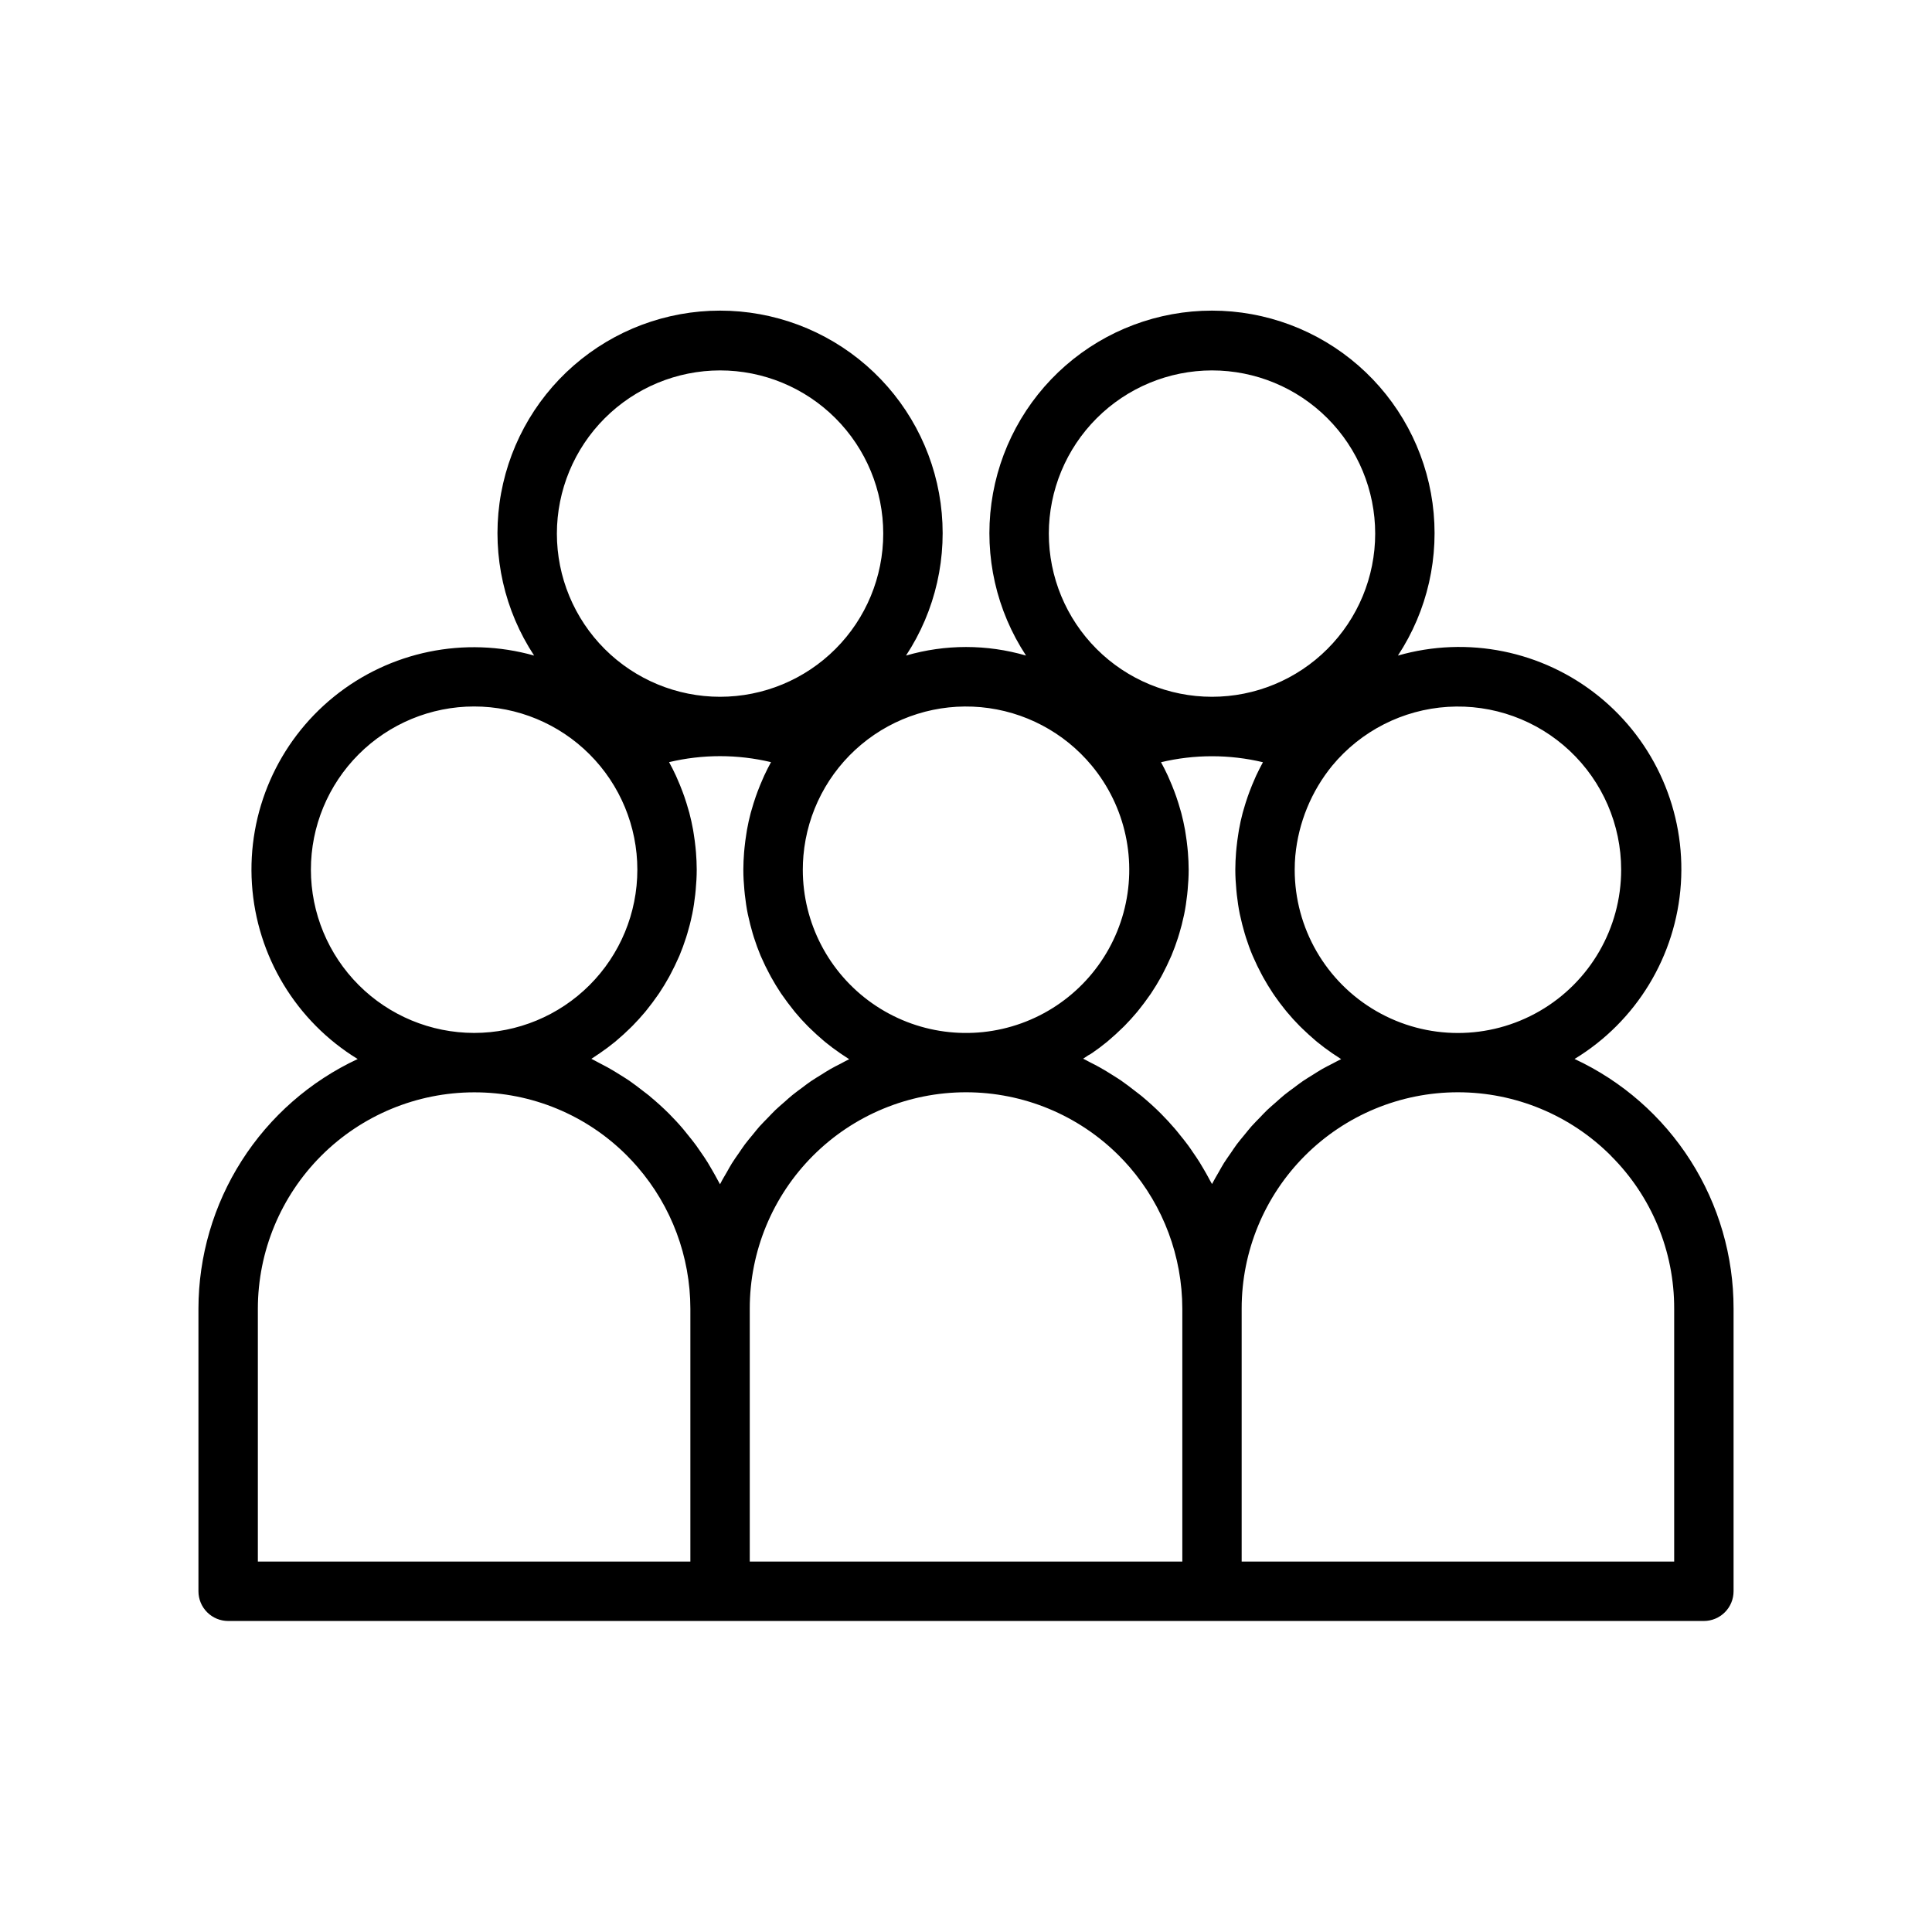 <?xml version="1.0" encoding="UTF-8"?>
<!-- The Best Svg Icon site in the world: iconSvg.co, Visit us! https://iconsvg.co -->
<svg fill="#000000" width="800px" height="800px" version="1.1" viewBox="144 144 512 512" xmlns="http://www.w3.org/2000/svg">
 <path d="m196.59 490.79v74.91c0 2.09 0.828 4.09 2.305 5.566 1.477 1.477 3.481 2.309 5.566 2.309h391.08c2.09 0 4.09-0.832 5.566-2.309 1.477-1.477 2.305-3.477 2.305-5.566v-74.91c0.016-13.895-3.941-27.508-11.41-39.227-7.465-11.723-18.125-21.062-30.727-26.926 16.387-9.957 26.898-27.27 28.172-46.402 1.273-19.137-6.852-37.691-21.773-49.73-14.926-12.043-34.777-16.062-53.211-10.773 7.84-11.914 11.098-26.266 9.172-40.398-1.93-14.133-8.91-27.09-19.656-36.469-10.746-9.379-24.527-14.547-38.793-14.547-14.262 0-28.043 5.168-38.789 14.547-10.746 9.379-17.73 22.336-19.656 36.469-1.93 14.133 1.328 28.484 9.168 40.398-10.387-3.027-21.422-3.027-31.809 0 7.84-11.914 11.098-26.266 9.172-40.398-1.93-14.133-8.914-27.09-19.66-36.469-10.746-9.379-24.527-14.547-38.789-14.547-14.266 0-28.043 5.168-38.789 14.547-10.746 9.379-17.73 22.336-19.66 36.469-1.926 14.133 1.332 28.484 9.172 40.398-18.41-5.195-38.203-1.129-53.07 10.91-14.867 12.039-22.965 30.551-21.711 49.641 1.258 19.09 11.707 36.383 28.023 46.371-12.594 5.875-23.254 15.215-30.727 26.93-7.473 11.711-11.453 25.312-11.473 39.207zm119.62-56.285c-0.566-0.473-1.18-0.895-1.746-1.348-1.211-0.945-2.43-1.879-3.688-2.754-0.715-0.488-1.453-0.938-2.184-1.398-1.18-0.746-2.363-1.477-3.59-2.152-0.789-0.438-1.574-0.844-2.363-1.246-0.645-0.328-1.266-0.699-1.918-1.008 0.453-0.281 0.883-0.59 1.324-0.883 0.332-0.215 0.66-0.434 0.984-0.656 1.367-0.941 2.691-1.926 3.973-2.973 0.195-0.16 0.395-0.336 0.578-0.5 1.137-0.957 2.234-1.953 3.289-2.992 0.25-0.246 0.512-0.488 0.758-0.742 1.164-1.18 2.273-2.402 3.336-3.672 0.195-0.234 0.395-0.484 0.578-0.723 0.926-1.148 1.809-2.328 2.648-3.543 0.176-0.254 0.359-0.5 0.531-0.758 0.922-1.383 1.789-2.805 2.594-4.266 0.168-0.309 0.328-0.621 0.492-0.934 0.703-1.328 1.359-2.684 1.969-4.07 0.098-0.23 0.211-0.453 0.309-0.684 0.648-1.551 1.223-3.148 1.742-4.758 0.117-0.371 0.223-0.738 0.34-1.109 0.457-1.527 0.863-3.07 1.18-4.644 0.031-0.156 0.078-0.309 0.109-0.465 0.344-1.691 0.594-3.414 0.789-5.152 0.047-0.418 0.086-0.836 0.125-1.25 0.16-1.77 0.273-3.543 0.273-5.363 0-1.539-0.082-3.07-0.199-4.598-0.035-0.441-0.082-0.875-0.125-1.316-0.117-1.172-0.273-2.336-0.461-3.496-0.062-0.395-0.117-0.789-0.188-1.18-0.273-1.488-0.59-2.961-0.977-4.418-0.07-0.277-0.16-0.543-0.238-0.82-0.336-1.203-0.707-2.398-1.117-3.578-0.148-0.43-0.305-0.859-0.465-1.281-0.434-1.16-0.902-2.305-1.41-3.438-0.121-0.273-0.227-0.547-0.355-0.816-0.559-1.203-1.152-2.394-1.793-3.543h-0.008c8.883-2.117 18.137-2.117 27.02 0-0.645 1.18-1.238 2.363-1.801 3.57-0.121 0.262-0.223 0.527-0.344 0.789-0.508 1.141-0.984 2.293-1.422 3.465-0.156 0.422-0.312 0.848-0.461 1.273-0.41 1.18-0.785 2.375-1.121 3.578-0.074 0.277-0.164 0.543-0.238 0.82-0.395 1.457-0.703 2.934-0.977 4.422-0.07 0.395-0.121 0.789-0.184 1.18-0.188 1.16-0.344 2.324-0.461 3.496-0.043 0.438-0.09 0.875-0.125 1.316-0.117 1.527-0.199 3.059-0.199 4.598 0 1.812 0.109 3.594 0.273 5.363 0.039 0.422 0.078 0.844 0.125 1.258 0.195 1.738 0.445 3.461 0.789 5.148 0.031 0.152 0.074 0.301 0.105 0.453 0.336 1.574 0.738 3.117 1.18 4.641 0.113 0.395 0.223 0.766 0.352 1.145 0.52 1.609 1.09 3.195 1.738 4.742 0.098 0.227 0.207 0.453 0.309 0.68 0.598 1.379 1.254 2.727 1.969 4.051 0.172 0.328 0.34 0.656 0.52 0.98 0.805 1.457 1.668 2.875 2.586 4.254 0.168 0.25 0.352 0.496 0.527 0.746 0.836 1.203 1.711 2.375 2.629 3.512 0.207 0.262 0.395 0.523 0.621 0.789 1.051 1.27 2.16 2.492 3.332 3.668 0.238 0.242 0.492 0.48 0.738 0.719 1.051 1.027 2.137 2.019 3.262 2.969 0.211 0.18 0.418 0.371 0.633 0.543 1.281 1.051 2.613 2.039 3.984 2.981 0.309 0.211 0.617 0.395 0.93 0.617 0.484 0.32 0.957 0.656 1.453 0.961-0.789 0.363-1.5 0.789-2.254 1.18-0.93 0.477-1.867 0.934-2.754 1.449-0.836 0.477-1.637 1.004-2.453 1.512-0.906 0.562-1.824 1.105-2.703 1.707-0.789 0.527-1.508 1.105-2.258 1.664-0.875 0.648-1.762 1.277-2.606 1.969-0.707 0.574-1.375 1.18-2.059 1.793-0.84 0.73-1.688 1.449-2.492 2.215-0.641 0.613-1.238 1.273-1.863 1.914-0.789 0.812-1.594 1.609-2.363 2.461-0.582 0.656-1.117 1.355-1.676 2.035-0.727 0.887-1.477 1.754-2.164 2.676-0.523 0.699-1 1.445-1.5 2.164-0.656 0.949-1.332 1.883-1.945 2.863-0.473 0.754-0.891 1.551-1.336 2.328-0.57 0.992-1.18 1.969-1.688 2.996-0.035 0.07-0.082 0.137-0.117 0.207-0.168-0.34-0.395-0.656-0.551-0.992-0.488-0.93-1.004-1.844-1.531-2.754-0.395-0.672-0.789-1.348-1.18-2.008-0.578-0.93-1.18-1.832-1.82-2.734-0.418-0.605-0.824-1.215-1.258-1.812-0.715-0.977-1.48-1.922-2.246-2.863-0.395-0.484-0.789-0.984-1.18-1.461-1.18-1.398-2.445-2.754-3.75-4.074-1.641-1.633-3.344-3.164-5.098-4.617zm26.484 56.285c-0.008-15.203 6.031-29.785 16.781-40.539 10.75-10.75 25.332-16.789 40.535-16.789 15.207 0.004 29.785 6.047 40.531 16.805 0.973 0.973 1.902 1.969 2.793 3h0.004c9 10.43 13.965 23.746 13.988 37.523v67.039h-114.63zm90.688-67.699c1.363-0.938 2.684-1.922 3.961-2.965 0.199-0.164 0.395-0.34 0.586-0.508 1.129-0.949 2.219-1.941 3.273-2.977 0.262-0.25 0.523-0.5 0.789-0.758 1.156-1.176 2.266-2.394 3.324-3.66 0.203-0.242 0.395-0.496 0.594-0.742 0.914-1.133 1.789-2.301 2.621-3.504 0.184-0.266 0.395-0.523 0.555-0.789 0.918-1.375 1.777-2.789 2.582-4.242 0.176-0.32 0.34-0.641 0.512-0.965 0.691-1.312 1.34-2.652 1.938-4.019 0.105-0.242 0.223-0.484 0.332-0.73 0.648-1.543 1.219-3.125 1.734-4.723 0.121-0.395 0.23-0.754 0.348-1.137 0.453-1.512 0.859-3.047 1.18-4.609 0.035-0.164 0.082-0.328 0.113-0.496 0.344-1.688 0.594-3.41 0.789-5.144 0.047-0.418 0.086-0.832 0.125-1.25 0.16-1.77 0.273-3.543 0.273-5.363 0-1.539-0.082-3.07-0.199-4.598-0.035-0.441-0.082-0.875-0.125-1.316-0.117-1.172-0.273-2.336-0.461-3.496-0.062-0.395-0.113-0.789-0.184-1.18-0.273-1.488-0.59-2.961-0.977-4.422-0.07-0.273-0.16-0.539-0.234-0.812-0.336-1.211-0.711-2.406-1.121-3.59-0.148-0.426-0.301-0.848-0.461-1.27-0.438-1.172-0.914-2.332-1.426-3.473-0.117-0.262-0.219-0.523-0.34-0.789-0.562-1.207-1.156-2.402-1.801-3.57l-0.008 0.004c8.879-2.117 18.133-2.117 27.016 0-0.641 1.18-1.234 2.363-1.793 3.543-0.129 0.281-0.238 0.562-0.367 0.844-0.5 1.125-0.969 2.258-1.398 3.41-0.16 0.43-0.316 0.863-0.469 1.297-0.41 1.176-0.781 2.356-1.113 3.543-0.078 0.277-0.168 0.551-0.238 0.828-0.395 1.457-0.703 2.934-0.973 4.418-0.07 0.395-0.121 0.789-0.184 1.18-0.188 1.16-0.344 2.324-0.461 3.496-0.043 0.438-0.09 0.875-0.125 1.316-0.117 1.527-0.199 3.059-0.199 4.598 0 1.812 0.109 3.594 0.273 5.363 0.039 0.422 0.078 0.844 0.125 1.258 0.195 1.734 0.445 3.457 0.789 5.144 0.031 0.156 0.074 0.309 0.109 0.465 0.332 1.574 0.738 3.106 1.18 4.629 0.113 0.395 0.227 0.789 0.352 1.152 0.516 1.605 1.086 3.188 1.734 4.723 0.098 0.234 0.211 0.465 0.316 0.699 0.594 1.371 1.242 2.711 1.941 4.019 0.176 0.336 0.352 0.672 0.531 1.004 0.805 1.449 1.664 2.863 2.578 4.238 0.172 0.262 0.363 0.512 0.539 0.789 0.828 1.195 1.695 2.356 2.606 3.484 0.215 0.27 0.422 0.535 0.641 0.789 1.051 1.266 2.16 2.484 3.324 3.656 0.242 0.246 0.5 0.484 0.746 0.727 1.051 1.023 2.133 2.008 3.246 2.953 0.215 0.184 0.426 0.395 0.645 0.555 1.281 1.051 2.613 2.043 3.988 2.984 0.305 0.207 0.609 0.395 0.914 0.605 0.492 0.324 0.969 0.664 1.473 0.973-0.789 0.367-1.52 0.789-2.281 1.18-0.91 0.469-1.832 0.918-2.719 1.426-0.891 0.508-1.703 1.047-2.551 1.574-0.848 0.527-1.746 1.062-2.594 1.641-0.848 0.578-1.602 1.18-2.398 1.766-0.797 0.586-1.664 1.207-2.465 1.855-0.801 0.645-1.48 1.285-2.219 1.934-0.738 0.645-1.574 1.355-2.336 2.074-0.758 0.719-1.355 1.387-2.027 2.082-0.73 0.758-1.484 1.496-2.184 2.285-0.633 0.715-1.215 1.477-1.828 2.215-0.68 0.832-1.379 1.641-2.023 2.5-0.566 0.754-1.078 1.551-1.613 2.332-0.617 0.898-1.258 1.773-1.84 2.699-0.5 0.789-0.938 1.629-1.406 2.445-0.547 0.957-1.121 1.898-1.625 2.883-0.035 0.07-0.082 0.137-0.117 0.211-0.16-0.316-0.355-0.617-0.52-0.93-0.508-0.969-1.043-1.922-1.598-2.871-0.395-0.641-0.746-1.285-1.141-1.918-0.594-0.953-1.223-1.879-1.867-2.801-0.395-0.586-0.789-1.18-1.223-1.758-0.723-0.98-1.492-1.934-2.266-2.883-0.395-0.48-0.762-0.977-1.18-1.449-1.199-1.398-2.449-2.754-3.758-4.07-1.625-1.633-3.324-3.148-5.078-4.617-0.57-0.477-1.18-0.898-1.75-1.355-1.207-0.945-2.426-1.879-3.684-2.754-0.711-0.488-1.449-0.934-2.172-1.395-1.18-0.75-2.363-1.48-3.594-2.16-0.789-0.438-1.574-0.848-2.387-1.25-0.645-0.328-1.27-0.699-1.926-1.008 0.445-0.277 0.871-0.582 1.309-0.871 0.352-0.164 0.703-0.379 1.016-0.609zm137.51 27.188h-0.004c10.789 10.73 16.832 25.328 16.785 40.539v67.012h-114.62v-67.039c-0.004-15.199 6.031-29.781 16.777-40.531 10.746-10.754 25.324-16.793 40.527-16.797 15.199 0 29.781 6.039 40.527 16.789zm2.731-75.785c0 15.457-8.246 29.734-21.629 37.461-13.383 7.731-29.875 7.731-43.258 0-13.383-7.727-21.629-22.004-21.629-37.461 0-1.258 0.055-2.516 0.164-3.762h0.004c0.828-8.738 4.234-17.035 9.785-23.836 7.621-9.195 18.699-14.832 30.617-15.574 11.914-0.742 23.609 3.473 32.309 11.648 8.703 8.176 13.637 19.586 13.637 31.523zm-108.43-132.33c11.469 0 22.469 4.555 30.578 12.664s12.664 19.109 12.668 30.578c0 11.469-4.555 22.469-12.664 30.578-8.109 8.113-19.109 12.668-30.578 12.672-11.469 0-22.469-4.555-30.578-12.664-8.113-8.109-12.668-19.105-12.672-30.574 0.012-11.469 4.57-22.461 12.68-30.57 8.105-8.109 19.098-12.668 30.566-12.684zm-31.883 104.72c8.992 10.848 12.137 25.395 8.43 38.988s-13.805 24.527-27.059 29.309-28.008 2.805-39.535-5.293c-11.531-8.102-18.395-21.309-18.395-35.398 0-1.258 0.055-2.516 0.164-3.762 1-11.461 6.523-22.051 15.352-29.43 8.824-7.379 20.23-10.938 31.684-9.887 11.457 1.051 22.023 6.621 29.363 15.48zm-98.488-104.72c11.469 0 22.469 4.555 30.578 12.664 8.113 8.109 12.668 19.109 12.668 30.578s-4.555 22.469-12.664 30.578c-8.109 8.113-19.105 12.668-30.574 12.672-11.469 0-22.469-4.555-30.582-12.664-8.109-8.109-12.668-19.105-12.668-30.574 0.012-11.469 4.57-22.461 12.676-30.57 8.109-8.109 19.102-12.668 30.566-12.684zm-108.43 132.32c-0.004-11.473 4.555-22.477 12.664-30.586 8.113-8.113 19.117-12.672 30.59-12.676 11.473 0 22.473 4.559 30.586 12.672 8.113 8.109 12.672 19.113 12.672 30.586s-4.559 22.477-12.668 30.586c-8.113 8.113-19.117 12.672-30.59 12.672-11.469-0.012-22.465-4.57-30.574-12.68s-12.672-19.105-12.68-30.574zm43.254 58.996c15.203-0.039 29.793 6 40.516 16.777 0.969 0.973 1.898 1.973 2.785 3.004 9.016 10.426 13.988 23.746 14.008 37.531v67.035h-114.62v-67.039c0.02-15.191 6.062-29.758 16.805-40.504 10.746-10.742 25.312-16.785 40.504-16.805z"/>
</svg>